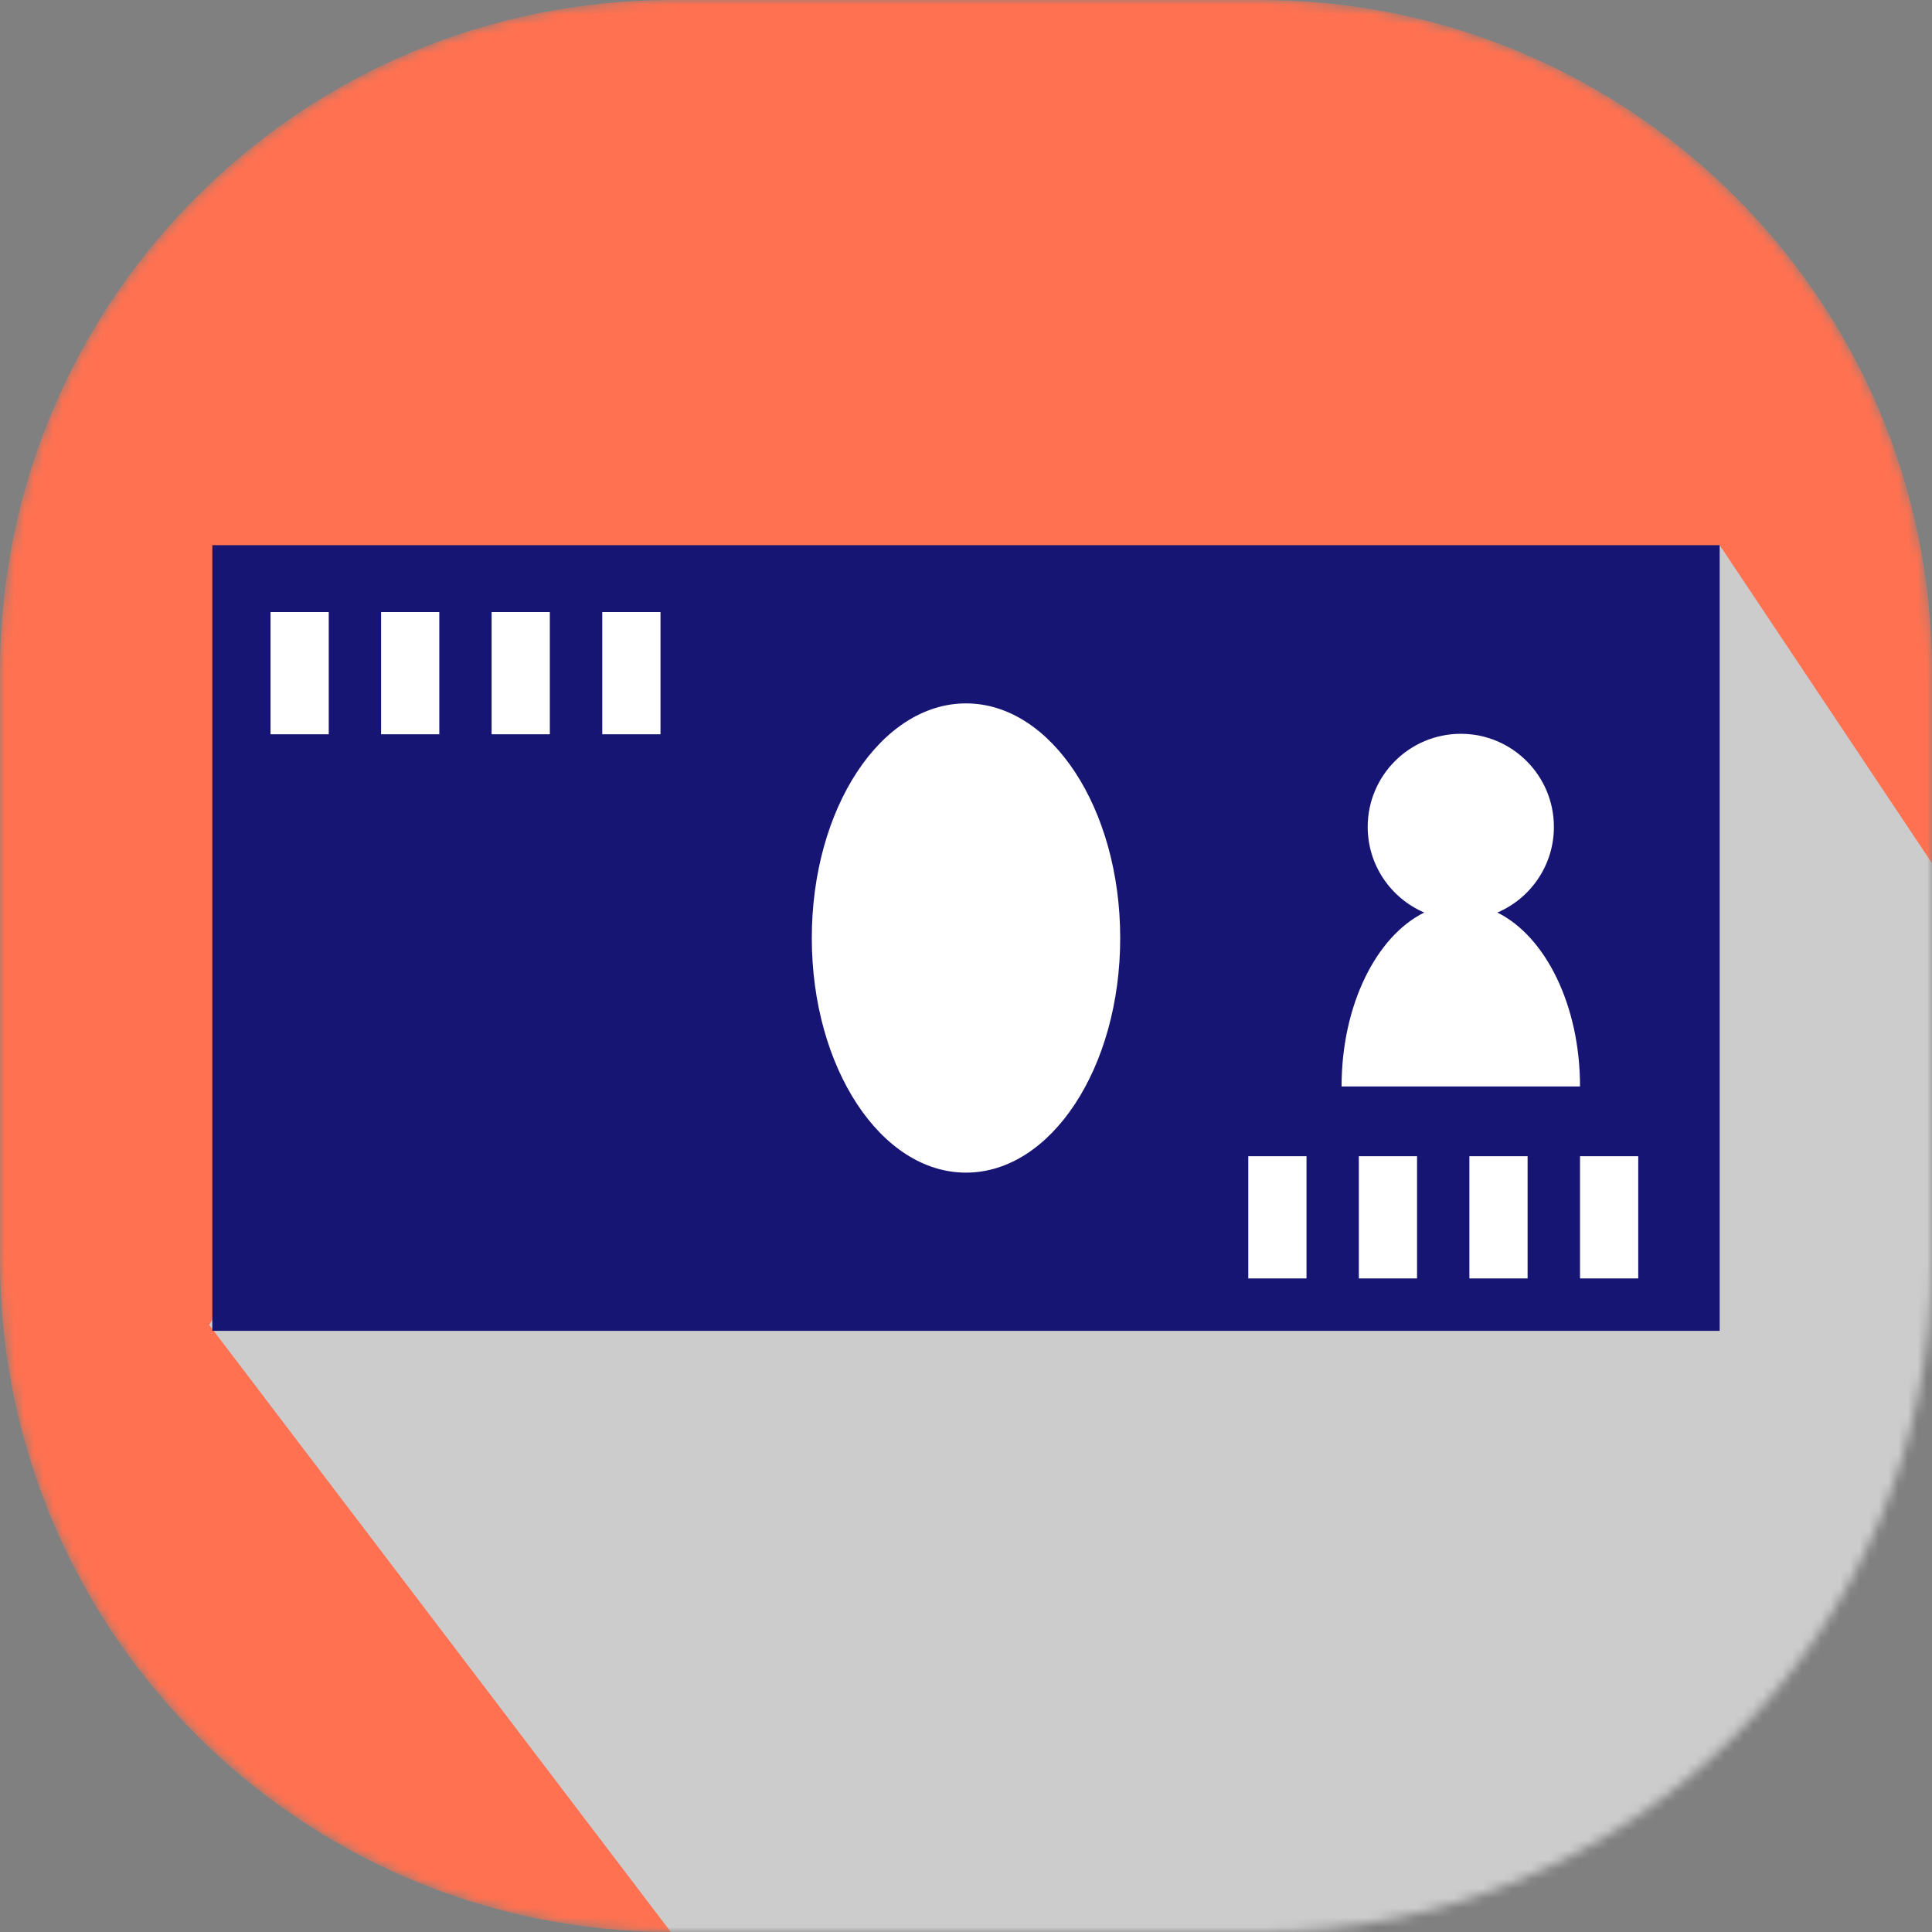 <svg width="200" height="200" viewBox="0 0 200 200" fill="none" xmlns="http://www.w3.org/2000/svg">
<rect x="0" y="0" width="200" height="200" fill="#808080" stroke="none"/>
<mask id="mask0_326_100" style="mask-type:luminance" maskUnits="userSpaceOnUse" x="0" y="0" width="200" height="200">
<path d="M130.468 0H69.532C31.13 0 0 31.13 0 69.532V130.468C0 168.87 31.13 200 69.532 200H130.468C168.87 200 200 168.87 200 130.468V69.532C200 31.13 168.87 0 130.468 0Z" fill="white"/>
</mask>
<g mask="url(#mask0_326_100)">
<path d="M130.468 0H69.532C31.13 0 0 31.13 0 69.532V130.468C0 168.87 31.13 200 69.532 200H130.468C168.87 200 200 168.87 200 130.468V69.532C200 31.13 168.87 0 130.468 0Z" fill="#FF7150"/>
<g style="mix-blend-mode:multiply">
<path d="M251.791 166.934L84.732 220.106L21.651 137.151L52.303 88.769L178.02 56.437L251.791 166.934Z" fill="#CCCCCC"/>
</g>
<path d="M178.02 56.437H21.98V137.769H178.02V56.437Z" fill="#161573"/>
<path d="M100 121.391C108.816 121.391 115.963 110.517 115.963 97.103C115.963 83.689 108.816 72.815 100 72.815C91.184 72.815 84.037 83.689 84.037 97.103C84.037 110.517 91.184 121.391 100 121.391Z" fill="white"/>
<path d="M34.032 63.361H28.006V76.012H34.032V63.361Z" fill="white"/>
<path d="M45.476 63.361H39.45V76.012H45.476V63.361Z" fill="white"/>
<path d="M56.919 63.361H50.893V76.012H56.919V63.361Z" fill="white"/>
<path d="M68.373 63.361H62.347V76.012H68.373V63.361Z" fill="white"/>
<path d="M135.249 119.691H129.223V132.342H135.249V119.691Z" fill="white"/>
<path d="M146.692 119.691H140.666V132.342H146.692V119.691Z" fill="white"/>
<path d="M158.136 119.691H152.11V132.342H158.136V119.691Z" fill="white"/>
<path d="M169.589 119.691H163.563V132.342H169.589V119.691Z" fill="white"/>
<path d="M138.86 112.467H163.563C163.563 104.046 159.971 96.919 155.007 94.466C158.445 92.999 160.859 89.58 160.859 85.601C160.859 80.28 156.543 75.963 151.222 75.963C145.9 75.963 141.584 80.28 141.584 85.601C141.584 89.58 143.998 92.989 147.436 94.466C142.472 96.919 138.88 104.046 138.88 112.467H138.86Z" fill="white"/>
</g>
</svg>
